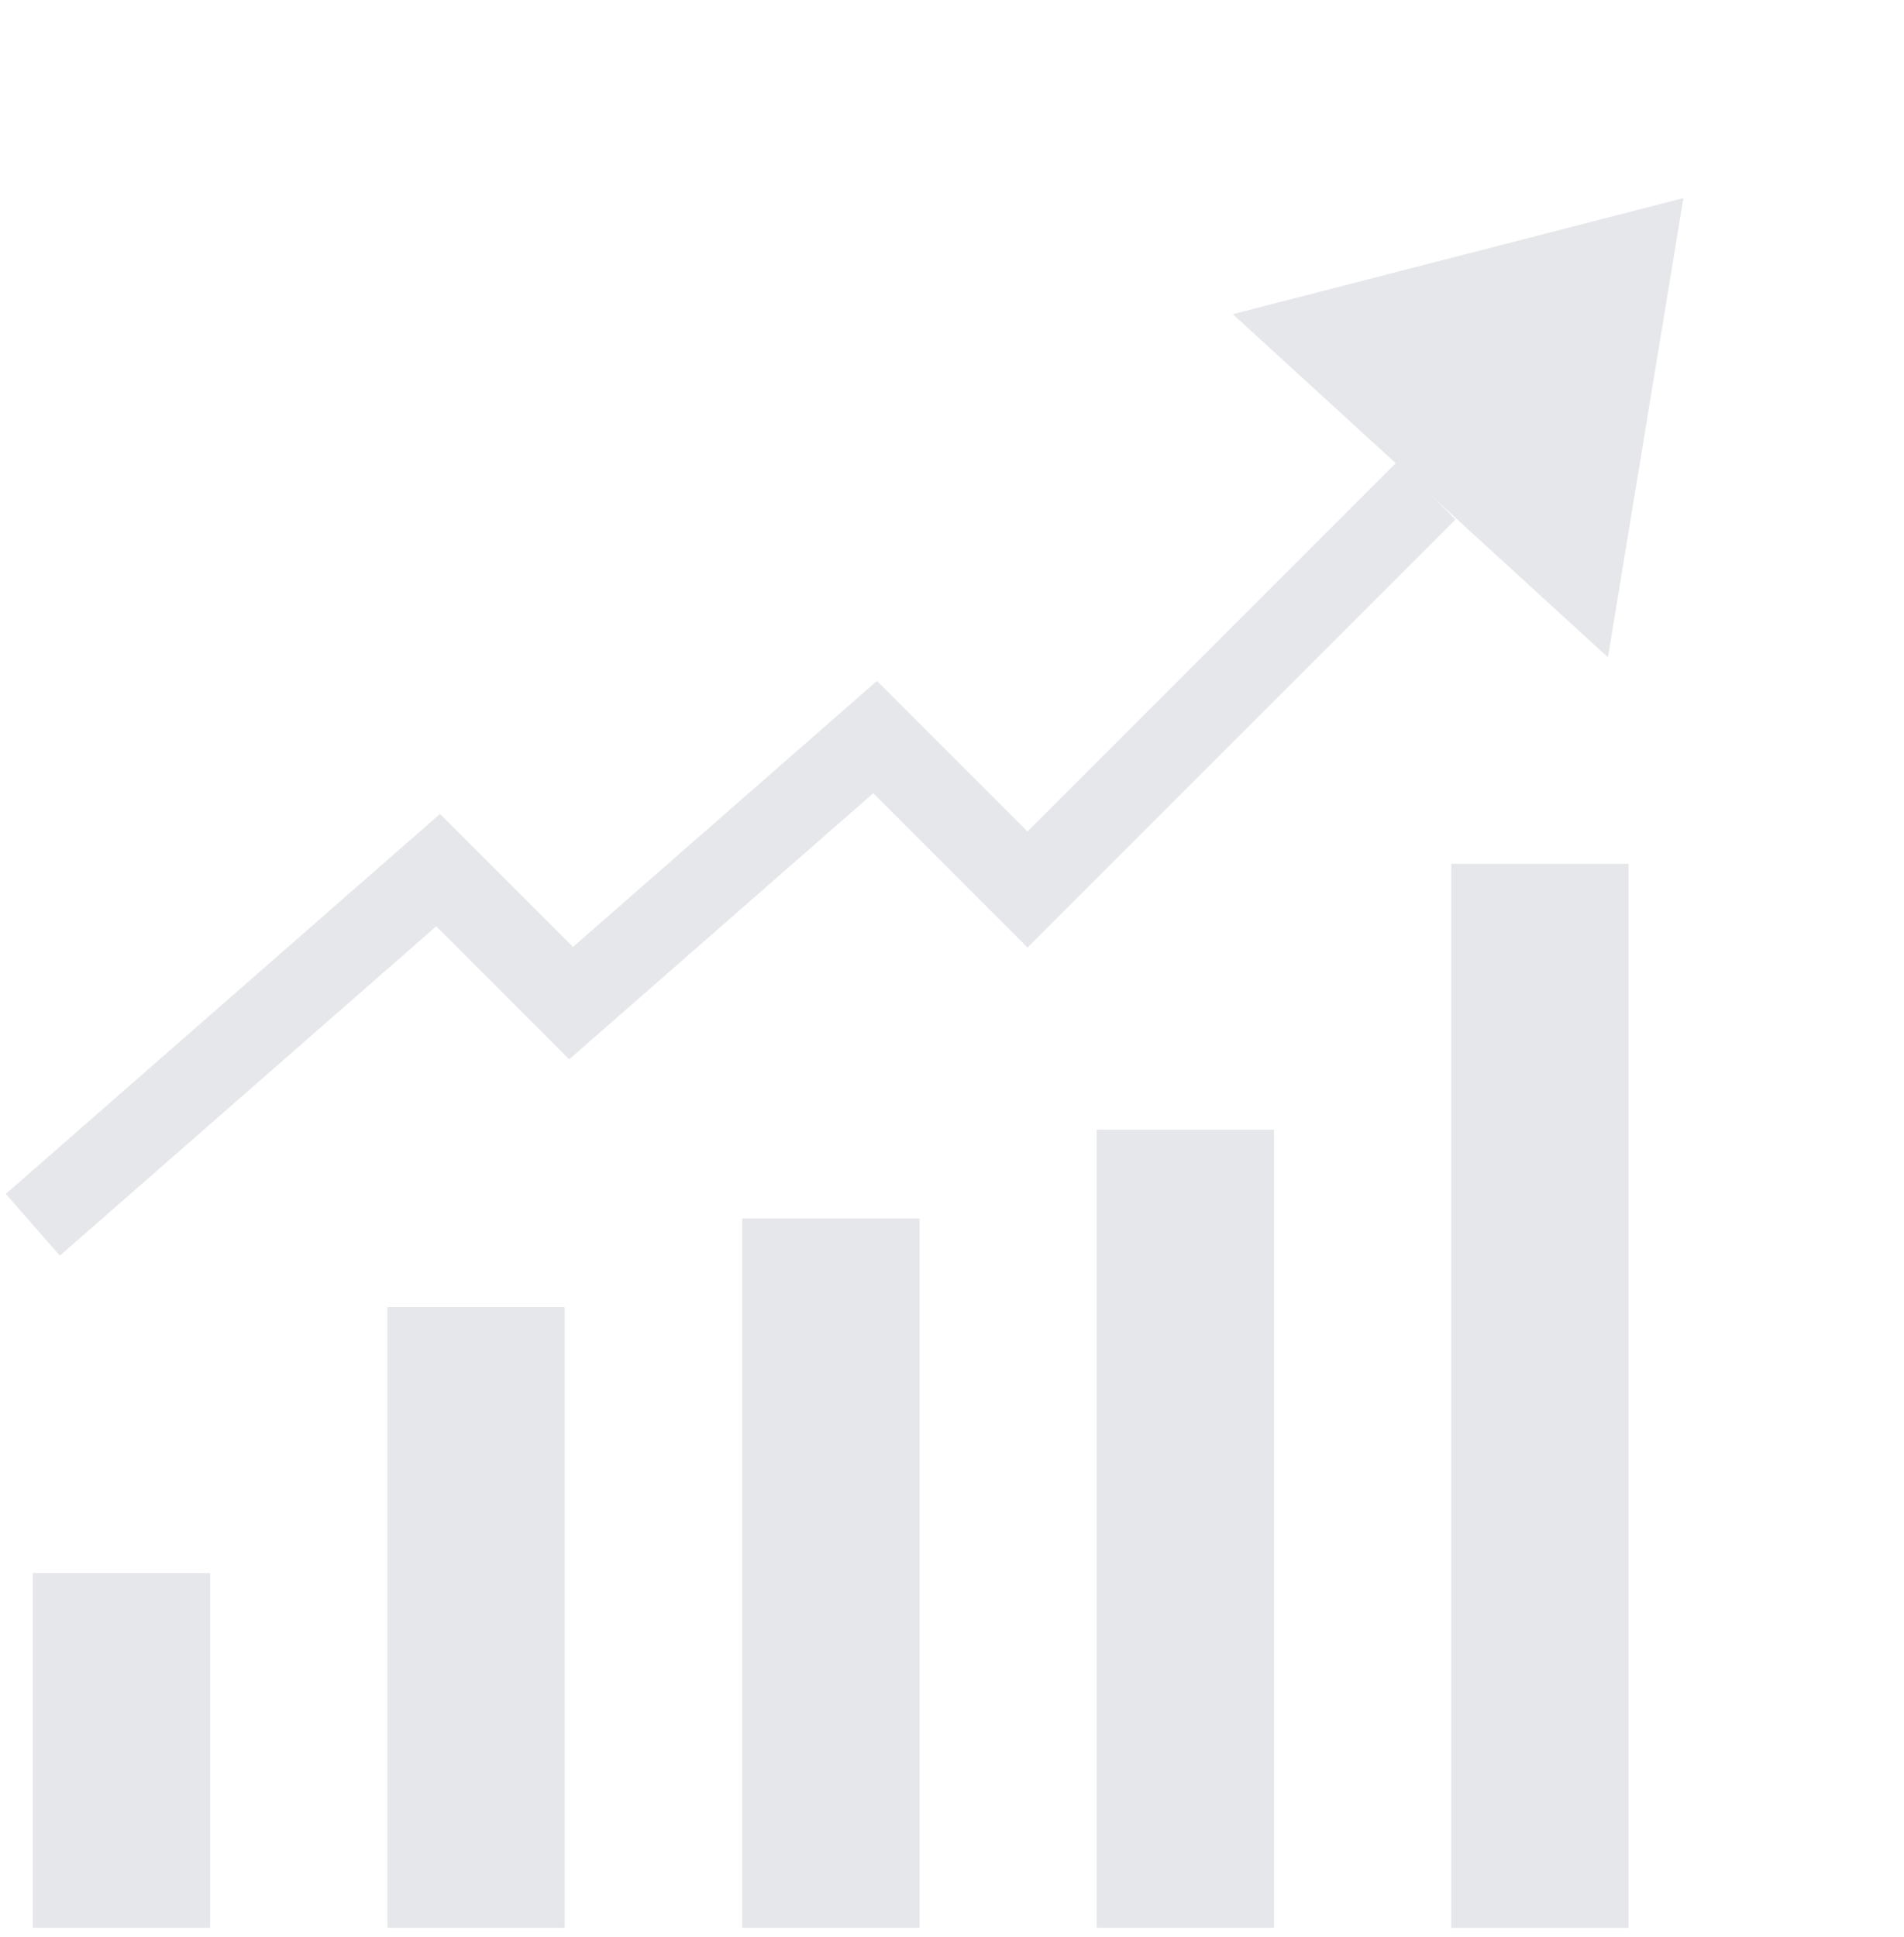 <svg width="116" height="118" viewBox="0 0 116 118" fill="none" xmlns="http://www.w3.org/2000/svg">
<path d="M2 74.61L26.693 53.004L34.795 61.106L53.315 44.901L62.599 54.185L86.906 29.879" stroke="#E6E7EA" stroke-width="5"/>
<path d="M76.126 19.393L101.942 12.742L97.62 39.048L76.126 19.393Z" fill="#E6E7EA" stroke="#E6E7EA"/>
<rect x="2.5" y="96.324" width="9.803" height="20.606" fill="#E6E7EA" stroke="#E6E7EA"/>
<rect x="24.102" y="80.125" width="9.803" height="36.811" fill="#E6E7EA" stroke="#E6E7EA"/>
<rect x="45.719" y="74.723" width="9.803" height="42.212" fill="#E6E7EA" stroke="#E6E7EA"/>
<rect x="67.316" y="69.316" width="9.803" height="47.614" fill="#E6E7EA" stroke="#E6E7EA"/>
<rect x="88.918" y="53.125" width="9.803" height="63.818" fill="#E6E7EA" stroke="#E6E7EA"/>
</svg>

